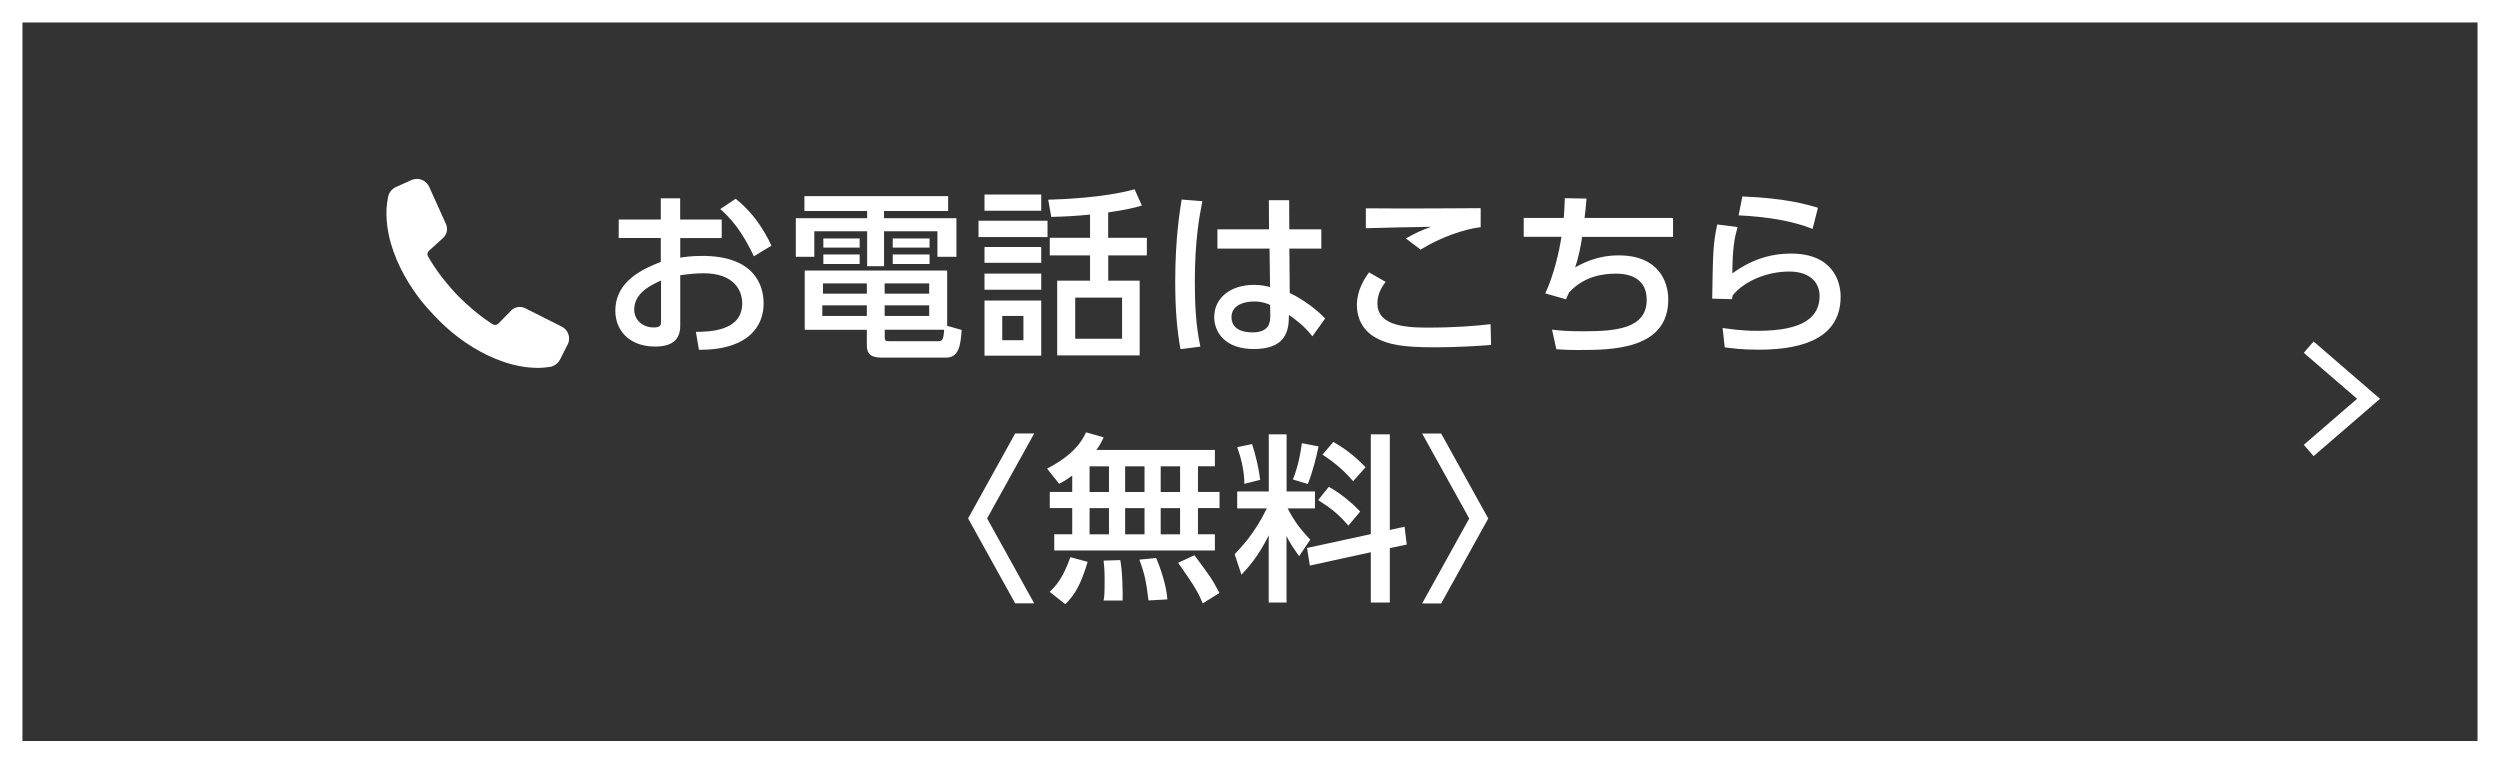 <svg id="_レイヤー_2" xmlns="http://www.w3.org/2000/svg" viewBox="0 0 334 102"><rect x="0" y="0" width="334" height="102" fill="#333333" stroke="none"/><defs><style>.cls-1{fill:#fff}</style></defs><g id="_レイヤー_12"><path fill="none" stroke="#fff" stroke-miterlimit="10" stroke-width="3" d="M1.5 1.5h331v99H1.5z"/><path class="cls-1" d="M96.42 29.34v2.47h-5.54v2.62c.53-.1 1.49-.24 2.95-.24 6.86 0 8.19 3.82 8.19 6.34 0 1.66-.62 4.3-4.1 5.54-1.49.53-2.93.65-4.54.67l-.41-2.4c1.92-.02 6.19-.12 6.19-3.82 0-1.75-1.13-4.01-5.14-4.01-.84 0-1.82.07-3.14.26v6.77c0 1.87-1.13 2.76-3.34 2.76-3.53 0-5.33-2.21-5.33-4.78 0-4.08 3.89-5.66 6.07-6.53V31.8h-5.62v-2.47h5.62V26.5h2.59v2.83h5.54zm-8.11 8.14c-1.32.6-3.58 1.63-3.58 3.89 0 1.34 1.08 2.38 2.62 2.38.96 0 .96-.41.96-.74v-5.52zm9.98-10.92c2.28 1.8 3.72 4.03 4.78 6.26l-2.35 1.42c-.91-1.87-2.18-4.32-4.49-6.31l2.06-1.37zm28.39 1.63h-8.57v.96h9.67v5.16h-2.54V30.9h-7.13v4.66h-2.26V30.9h-7.06v3.41h-2.47v-5.16h9.53v-.96h-8.38V26.2h19.2v1.99zm1.8 15.89c-.14 1.85-.29 3.7-2.09 3.7h-8.28c-1.18 0-2.3-.07-2.3-1.63v-2.09h-8.3v-7.92h19.03v7.39l1.94.55zm-12.67-3.29h-5.95v1.42h5.95v-1.42zm0-2.93h-5.86v1.37h5.86v-1.37zm-.96-6v1.22H110v-1.22h4.85zm0 2.14v1.27H110V34h4.85zm9.29 3.86h-5.95v1.37h5.95v-1.37zm0 2.93h-5.95v1.42h5.95v-1.42zm1.06 4.8c.7 0 .84-.1.94-1.54h-7.94v.86c0 .55.02.67.58.67h6.43zm-1.01-13.73v1.22h-4.92v-1.22h4.92zm0 2.14v1.27h-4.92V34h4.92zm15.76-4.51v2.18h-9.22v-2.18h9.22zm-.84-3.5v2.16h-7.58v-2.16h7.58zm0 7.01v2.11h-7.58V33h7.58zm0 3.55v2.16h-7.58v-2.16h7.58zm0 3.6v7.37h-7.58v-7.37h7.58zm-2.38 2.06h-2.83v3.24h2.83v-3.24zm11.33-10.44h5.16v2.35h-5.16v3.38h4.2v9.98h-11.02V37.5h4.39v-3.38h-5.38v-2.35h5.38v-3.1c-2.06.19-3.19.26-5.18.31l-.41-2.3c1.63-.05 7.27-.22 11.54-1.39l.98 2.18c-1.22.34-2.26.58-4.51.91v3.38zm1.85 7.99h-6.26v5.5h6.26v-5.5zm10.73-12.89c-.41 2.04-1.01 5.3-1.01 10.73 0 2.93.12 5.86.74 8.71l-2.66.34c-.5-2.74-.7-5.64-.7-9.05 0-5.88.65-9.62.86-10.94l2.76.22zm15.89 3.77v2.57h-4.27l.05 5.93c1.85.89 3.65 2.26 4.73 3.41l-1.7 2.38c-1.08-1.37-2.21-2.21-3.14-2.86l-.02.7c-.1 2.5-1.44 3.86-4.7 3.86-3.74 0-5.26-2.18-5.26-4.27 0-2.54 2.16-4.3 5.3-4.3 1.01 0 1.68.17 2.16.29l-.07-5.14h-6.96v-2.57h6.89l-.02-3.89h2.71l.02 3.89h4.3zm-6.84 10.1c-.48-.22-1.1-.46-2.16-.46-1.44 0-3 .55-3 2.09s1.37 2.04 2.78 2.04c2.28 0 2.42-1.34 2.4-2.33l-.02-1.34zm15.43-3.07c-.77.96-1.1 1.94-1.1 2.88 0 2.76 3.22 3.22 6.55 3.22 3.89 0 6.5-.22 8.57-.46l.07 2.78c-1.94.14-4.49.31-7.58.31-4.15 0-6.19-.34-7.9-1.32-1.73-.98-2.45-2.69-2.45-4.27 0-2.04.98-3.53 1.63-4.42l2.21 1.27zm12.7-7.32c-2.26.26-5.5 1.42-8.02 3l-1.97-1.49c1.37-.79 2.11-1.1 3.36-1.56-1.37.02-7.46.14-8.71.19v-2.66c4.06.05 14.57 0 15.34-.02v2.54zm25.7-1.22v2.52h-12.15c-.14 1.08-.5 2.88-.94 4.08 1.06-.58 2.95-1.61 5.83-1.61 5.3 0 6.62 3.46 6.62 5.9 0 6.7-7.56 6.74-11.95 6.74-1.54 0-2.14-.05-3-.1l-.58-2.62c1.01.12 1.99.22 4.15.22 4.39 0 8.5-.34 8.5-4.2 0-2.69-1.99-3.5-4.1-3.5-1.87 0-4.25.38-6.24 2.47-.29.58-.34.7-.43.96l-2.78-.79c1.22-2.64 1.87-5.71 2.16-7.56h-5.04v-2.52h5.35c.07-.98.1-1.54.14-2.64l2.9.05c-.05.67-.17 1.9-.26 2.59h11.81zm8.62 1.2c-.41 1.46-.67 2.74-.7 6.19 2.4-1.73 4.9-2.64 7.85-2.64 5.59 0 6.62 3.74 6.62 5.74 0 5.14-4.32 7.1-10.92 7.1-2.23 0-3.62-.19-4.56-.31l-.29-2.59c1.01.14 2.52.38 4.68.38 6.19 0 8.28-1.87 8.28-4.68 0-1.56-1.08-3.24-4.06-3.24s-6 1.27-7.56 3.19c-.05.24-.05.34-.07.5l-2.66-.07c.1-6.46.14-7.32.67-9.91l2.71.34zm10.03.26c-2.42-.98-5.66-1.61-9.89-1.82l.5-2.52c5.71.22 8.5 1.03 10.1 1.51l-.72 2.83zm-104 27.32l-6.29 11.35 6.29 11.35h-2.54l-6.29-11.35 6.29-11.35h2.54zm5.08 5.62c-.79.6-1.22.84-1.75 1.1l-1.61-2.02c3.5-1.82 4.63-3.6 5.21-4.85l2.35.67c-.22.48-.41.89-.96 1.68h15.82v2.18h-2.26v3.43h2.88v2.16h-2.88v3.5h2.26v2.16h-21.46v-2.16h2.4v-3.5h-3v-2.16h3v-2.21zm2.06 11.54c-.96 3.17-1.7 4.34-2.98 5.66l-2.09-1.66c.82-.77 1.8-1.87 2.76-4.63l2.3.62zm.26-12.77v3.43h2.59V62.3h-2.59zm0 5.59v3.5h2.59v-3.5h-2.59zm4.1 6.94c.31 1.54.34 4.49.31 5.4h-2.54c.1-.55.14-.84.14-2.74 0-.46 0-1.46-.14-2.59l2.23-.07zm.65-12.53v3.43h2.59V62.3h-2.59zm0 5.59v3.5h2.59v-3.5h-2.59zm4.15 6.67c.43.96 1.39 3.62 1.49 5.52l-2.52.14c-.31-2.45-.43-3.29-1.22-5.45l2.26-.22zm.6-12.26v3.43h2.59V62.3h-2.59zm0 5.59v3.5h2.59v-3.5h-2.59zm4.51 6.29c2.06 2.78 2.3 3.07 3.34 5.04l-2.23 1.39c-.53-1.27-.98-2.16-3.29-5.42l2.18-1.01zm9.93-2.66c-1.44 2.9-2.83 4.39-3.65 5.26l-.91-2.74c.89-.94 2.66-2.74 4.3-6.12h-3.96v-2.26h4.22v-7.63h2.38v7.63h3.79v2.26h-3.65c.98 1.9 1.87 2.95 3.02 4.18l-1.49 2.21c-.79-1.13-1.27-1.82-1.68-2.71v8.9h-2.38v-8.98zm-2.23-12.19c.48 1.42.94 3.48 1.08 4.78l-2.11.53c-.02-2.06-.58-3.82-.96-4.9l1.99-.41zm8.88.31c-.22 1.13-.77 3.41-1.44 5.02l-1.99-.6c.26-.67.82-2.02 1.2-4.85l2.23.43zm6.98 11.71V58.03h2.54V70.8l1.97-.43.29 2.38-2.26.48v7.27h-2.54v-6.72L175 75.56l-.38-2.35 8.52-1.85zm-5.62-6.31c1.63.89 3.17 2.21 4.2 3.31l-1.58 1.87c-1.27-1.49-2.33-2.33-4.03-3.41l1.42-1.78zm.62-6c2.04 1.18 3.22 2.28 4.3 3.38l-1.66 1.87c-1.01-1.18-2.28-2.38-4.1-3.55l1.46-1.7zM190 80.62l6.29-11.35L190 57.92h2.54l6.29 11.35-6.29 11.35H190z"/><path stroke-width="2" fill="none" stroke="#fff" stroke-miterlimit="10" d="M308.44 46.38l8 6.9-8 6.9"/><path class="cls-1" d="M75.84 46.01l-1 1.99c-.27.54-.78.92-1.38 1.02-.5.08-1 .12-1.49.13-.81 0-1.62-.07-2.4-.21-1.56-.28-3.03-.81-4.41-1.46-1.38-.66-2.67-1.47-3.87-2.37-1.2-.9-2.31-1.91-3.32-3-1.03-1.07-1.99-2.22-2.82-3.47-.84-1.25-1.58-2.58-2.17-3.98-.59-1.41-1.04-2.9-1.24-4.48-.1-.79-.14-1.59-.09-2.4.04-.5.1-1 .2-1.49.12-.58.52-1.07 1.07-1.31l2.04-.92c.91-.41 1.97 0 2.38.9l2.24 4.97c.29.64.13 1.4-.39 1.87l-1.89 1.71c-.21.19-.26.5-.12.74.09.16.19.32.28.48.33.54.68 1.07 1.05 1.59s.76 1.03 1.18 1.52c.41.5.84.98 1.27 1.45.45.46.91.91 1.39 1.34.47.44.96.85 1.46 1.25s1.01.78 1.54 1.13c.16.11.31.21.47.31.24.15.55.12.75-.08l1.72-1.75c.49-.5 1.25-.63 1.88-.31l4.87 2.45c.89.45 1.25 1.53.8 2.41z"/></g></svg>